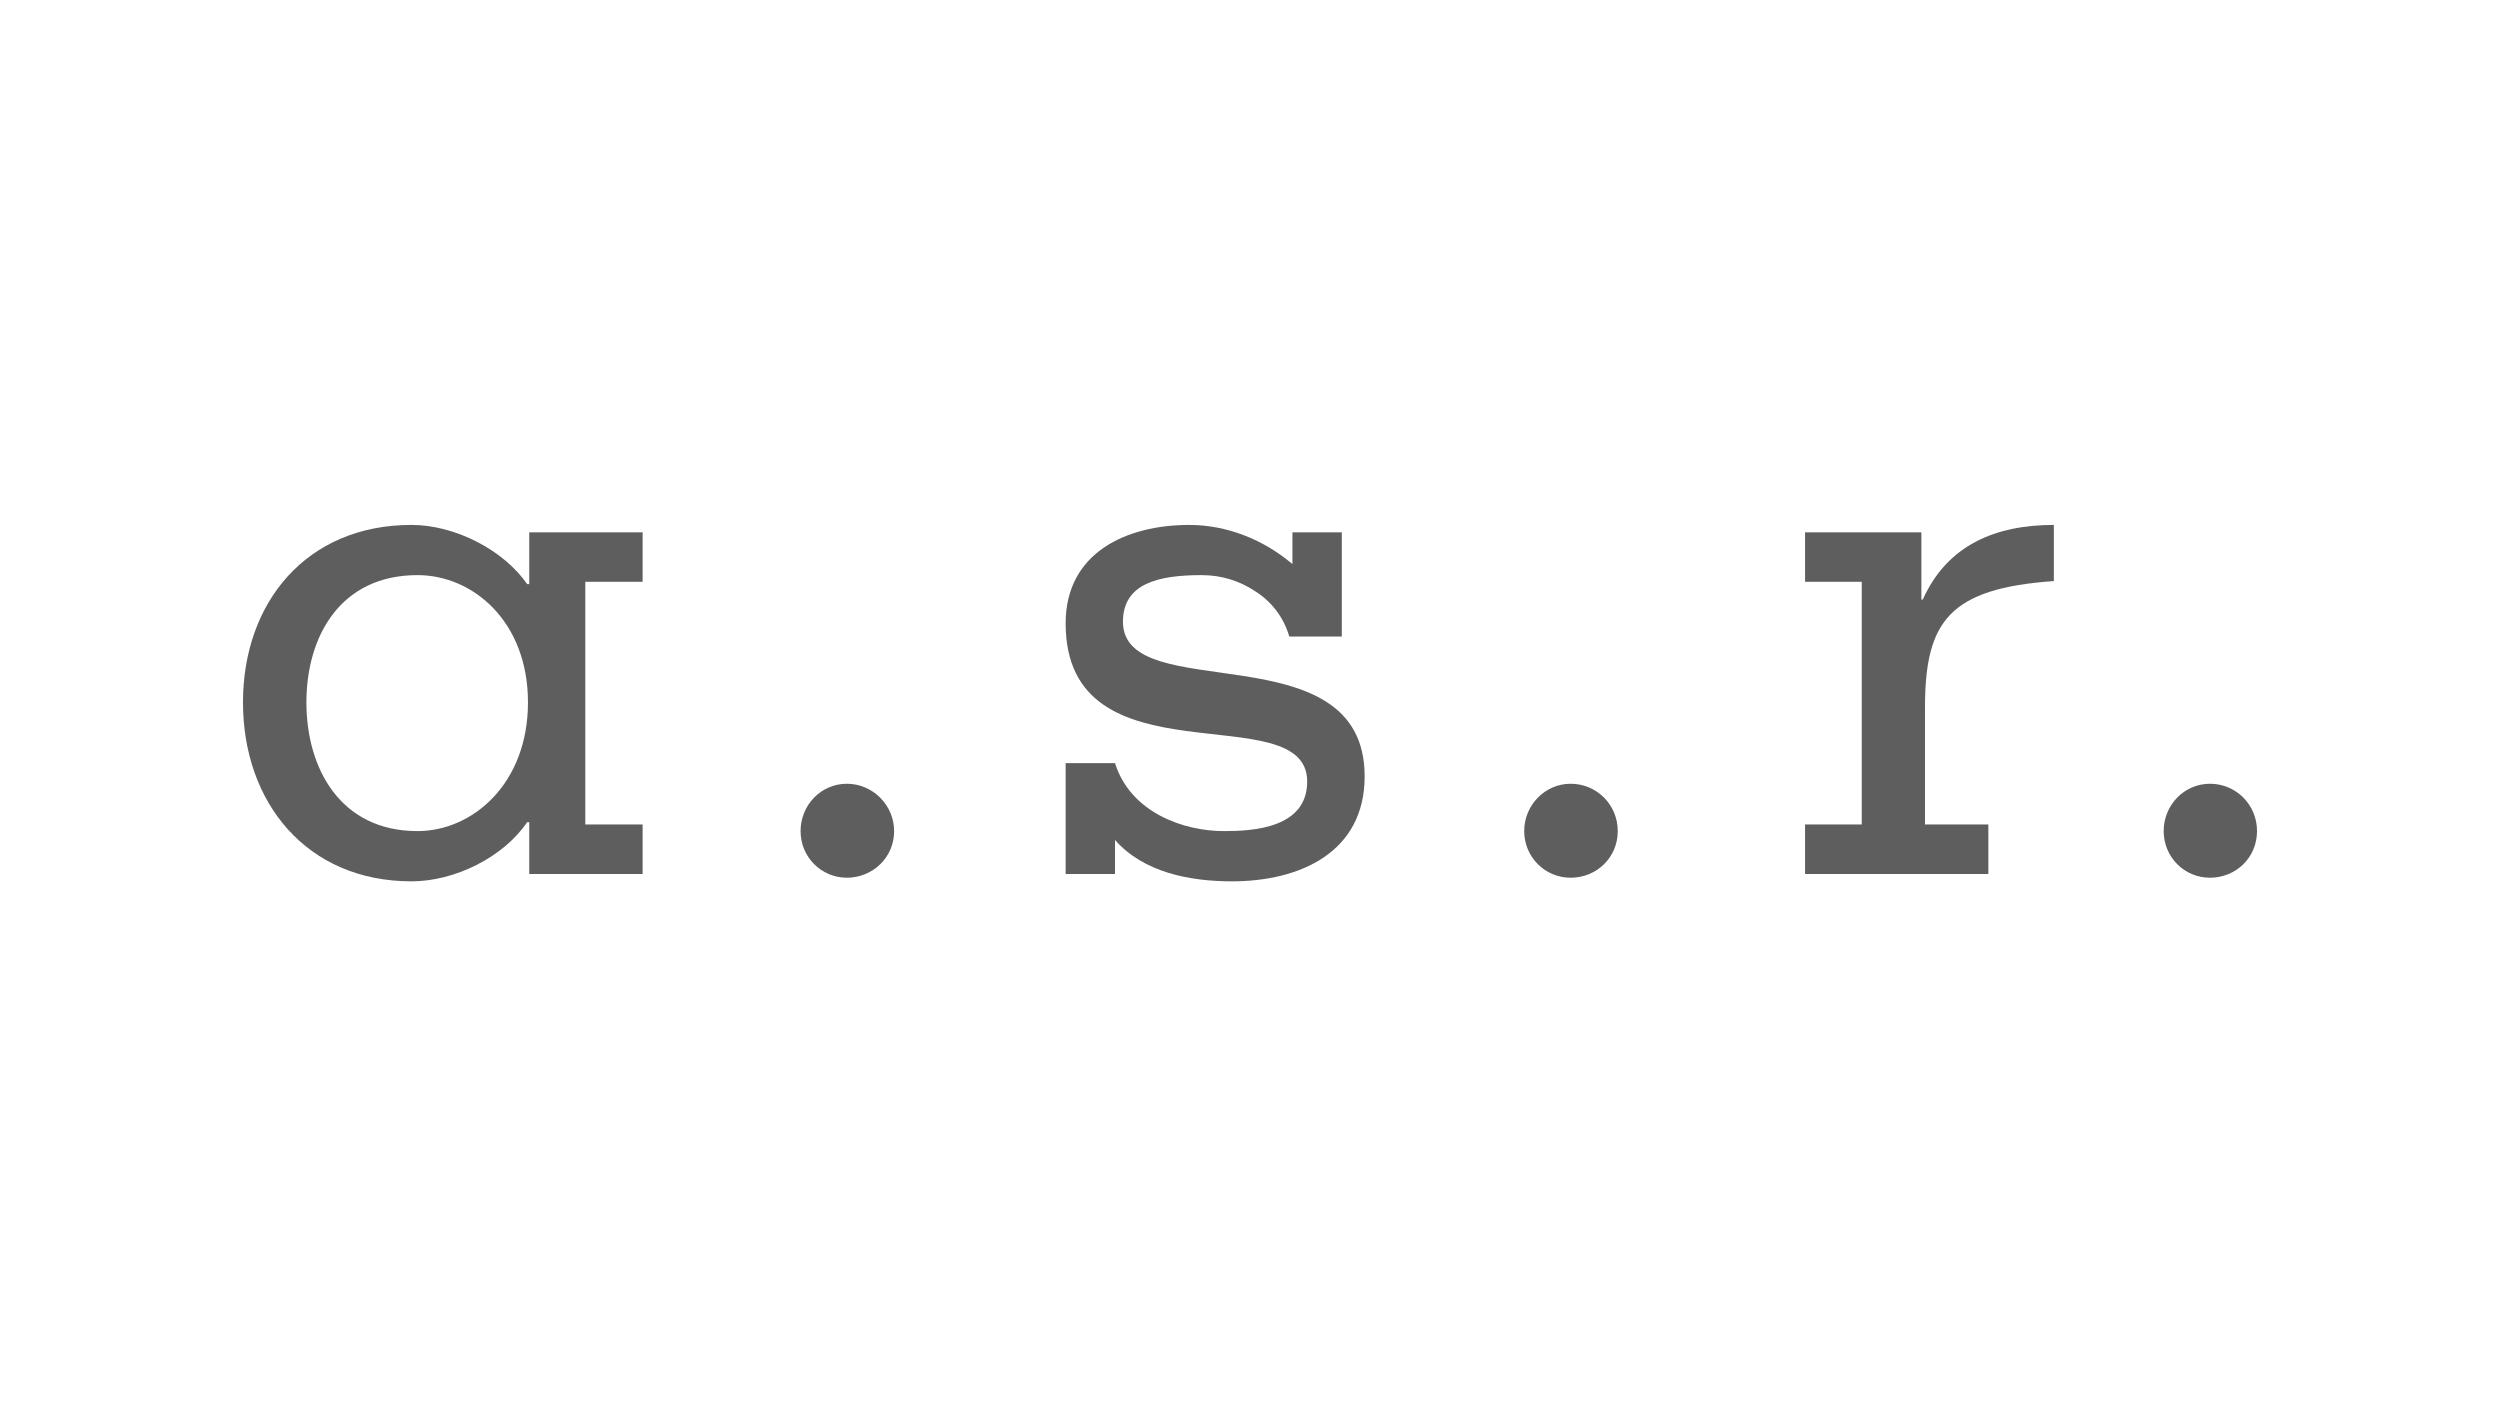 <?xml version="1.0" encoding="UTF-8"?><svg id="Layer_1" xmlns="http://www.w3.org/2000/svg" viewBox="0 0 1920 1080"><defs><style>.cls-1{fill:#5e5e5e;stroke-width:0px;}</style></defs><path class="cls-1" d="M1697.24,674.09c19.86,0,36.15-15.37,36.15-35.81s-16.29-36.36-36.15-36.36-35.54,16.45-35.54,36.36,15.83,35.81,35.54,35.81h0Z"/><path class="cls-1" d="M1206.28,601.92c-19.77,0-35.69,16.45-35.69,36.36s15.92,35.81,35.69,35.81,36.16-15.37,36.16-35.81-16.36-36.36-36.16-36.36h0Z"/><path class="cls-1" d="M1577.36,446.26v-43.12c-44.65,0-81.9,15.33-100.67,57.37h-1.07v-51.68h-89.33v38.01h43.53v186.33h-43.53v38.06h140.77v-38.06h-48.66v-89.77c0-66.39,18.76-91.44,98.96-97.13h0Z"/><path class="cls-1" d="M686.69,638.28c0-19.91-16.41-36.36-36.3-36.36s-35.55,16.45-35.55,36.36,15.9,35.81,35.55,35.81,36.3-15.37,36.3-35.81h0Z"/><path class="cls-1" d="M320.65,638.28c-59.41,0-85.33-48.29-85.33-98.84s25.92-97.75,85.33-97.75c42.33,0,84.83,35.31,84.83,97.75s-42.5,98.84-84.83,98.84h0ZM493.53,446.84v-38.01h-87.07v39.76h-1.6c-18.06-26.14-55.31-45.45-88.86-45.45-80.69,0-129.39,59.61-129.39,136.3s48.71,137.43,129.39,137.43c33.54,0,70.8-18.73,88.86-45.44h1.6v39.8h87.07v-38.06h-44.02v-186.33h44.02Z"/><path class="cls-1" d="M1048.05,596.23c0-113.04-185.62-52.84-185.62-118.73,0-29.46,27.25-35.81,60.44-35.81,15.43,0,29.55,4.57,41.35,12.55,12.49,7.93,21.63,19.86,25.97,34.64h40.31v-80.05h-37.92v24.38c-22.04-18.7-50.27-30.07-79.18-30.07-47.95,0-94.99,21.01-94.99,75.56,0,125.5,185.5,54.55,185.5,121.52,0,35.77-41.38,38.06-63.96,38.06-31.14,0-71.69-14.25-83.64-52.22h-37.9v85.17h37.9v-26.15c22.03,25.06,57.63,31.79,89.84,31.79,52.01,0,101.9-22.1,101.9-80.64h0Z"/></svg>